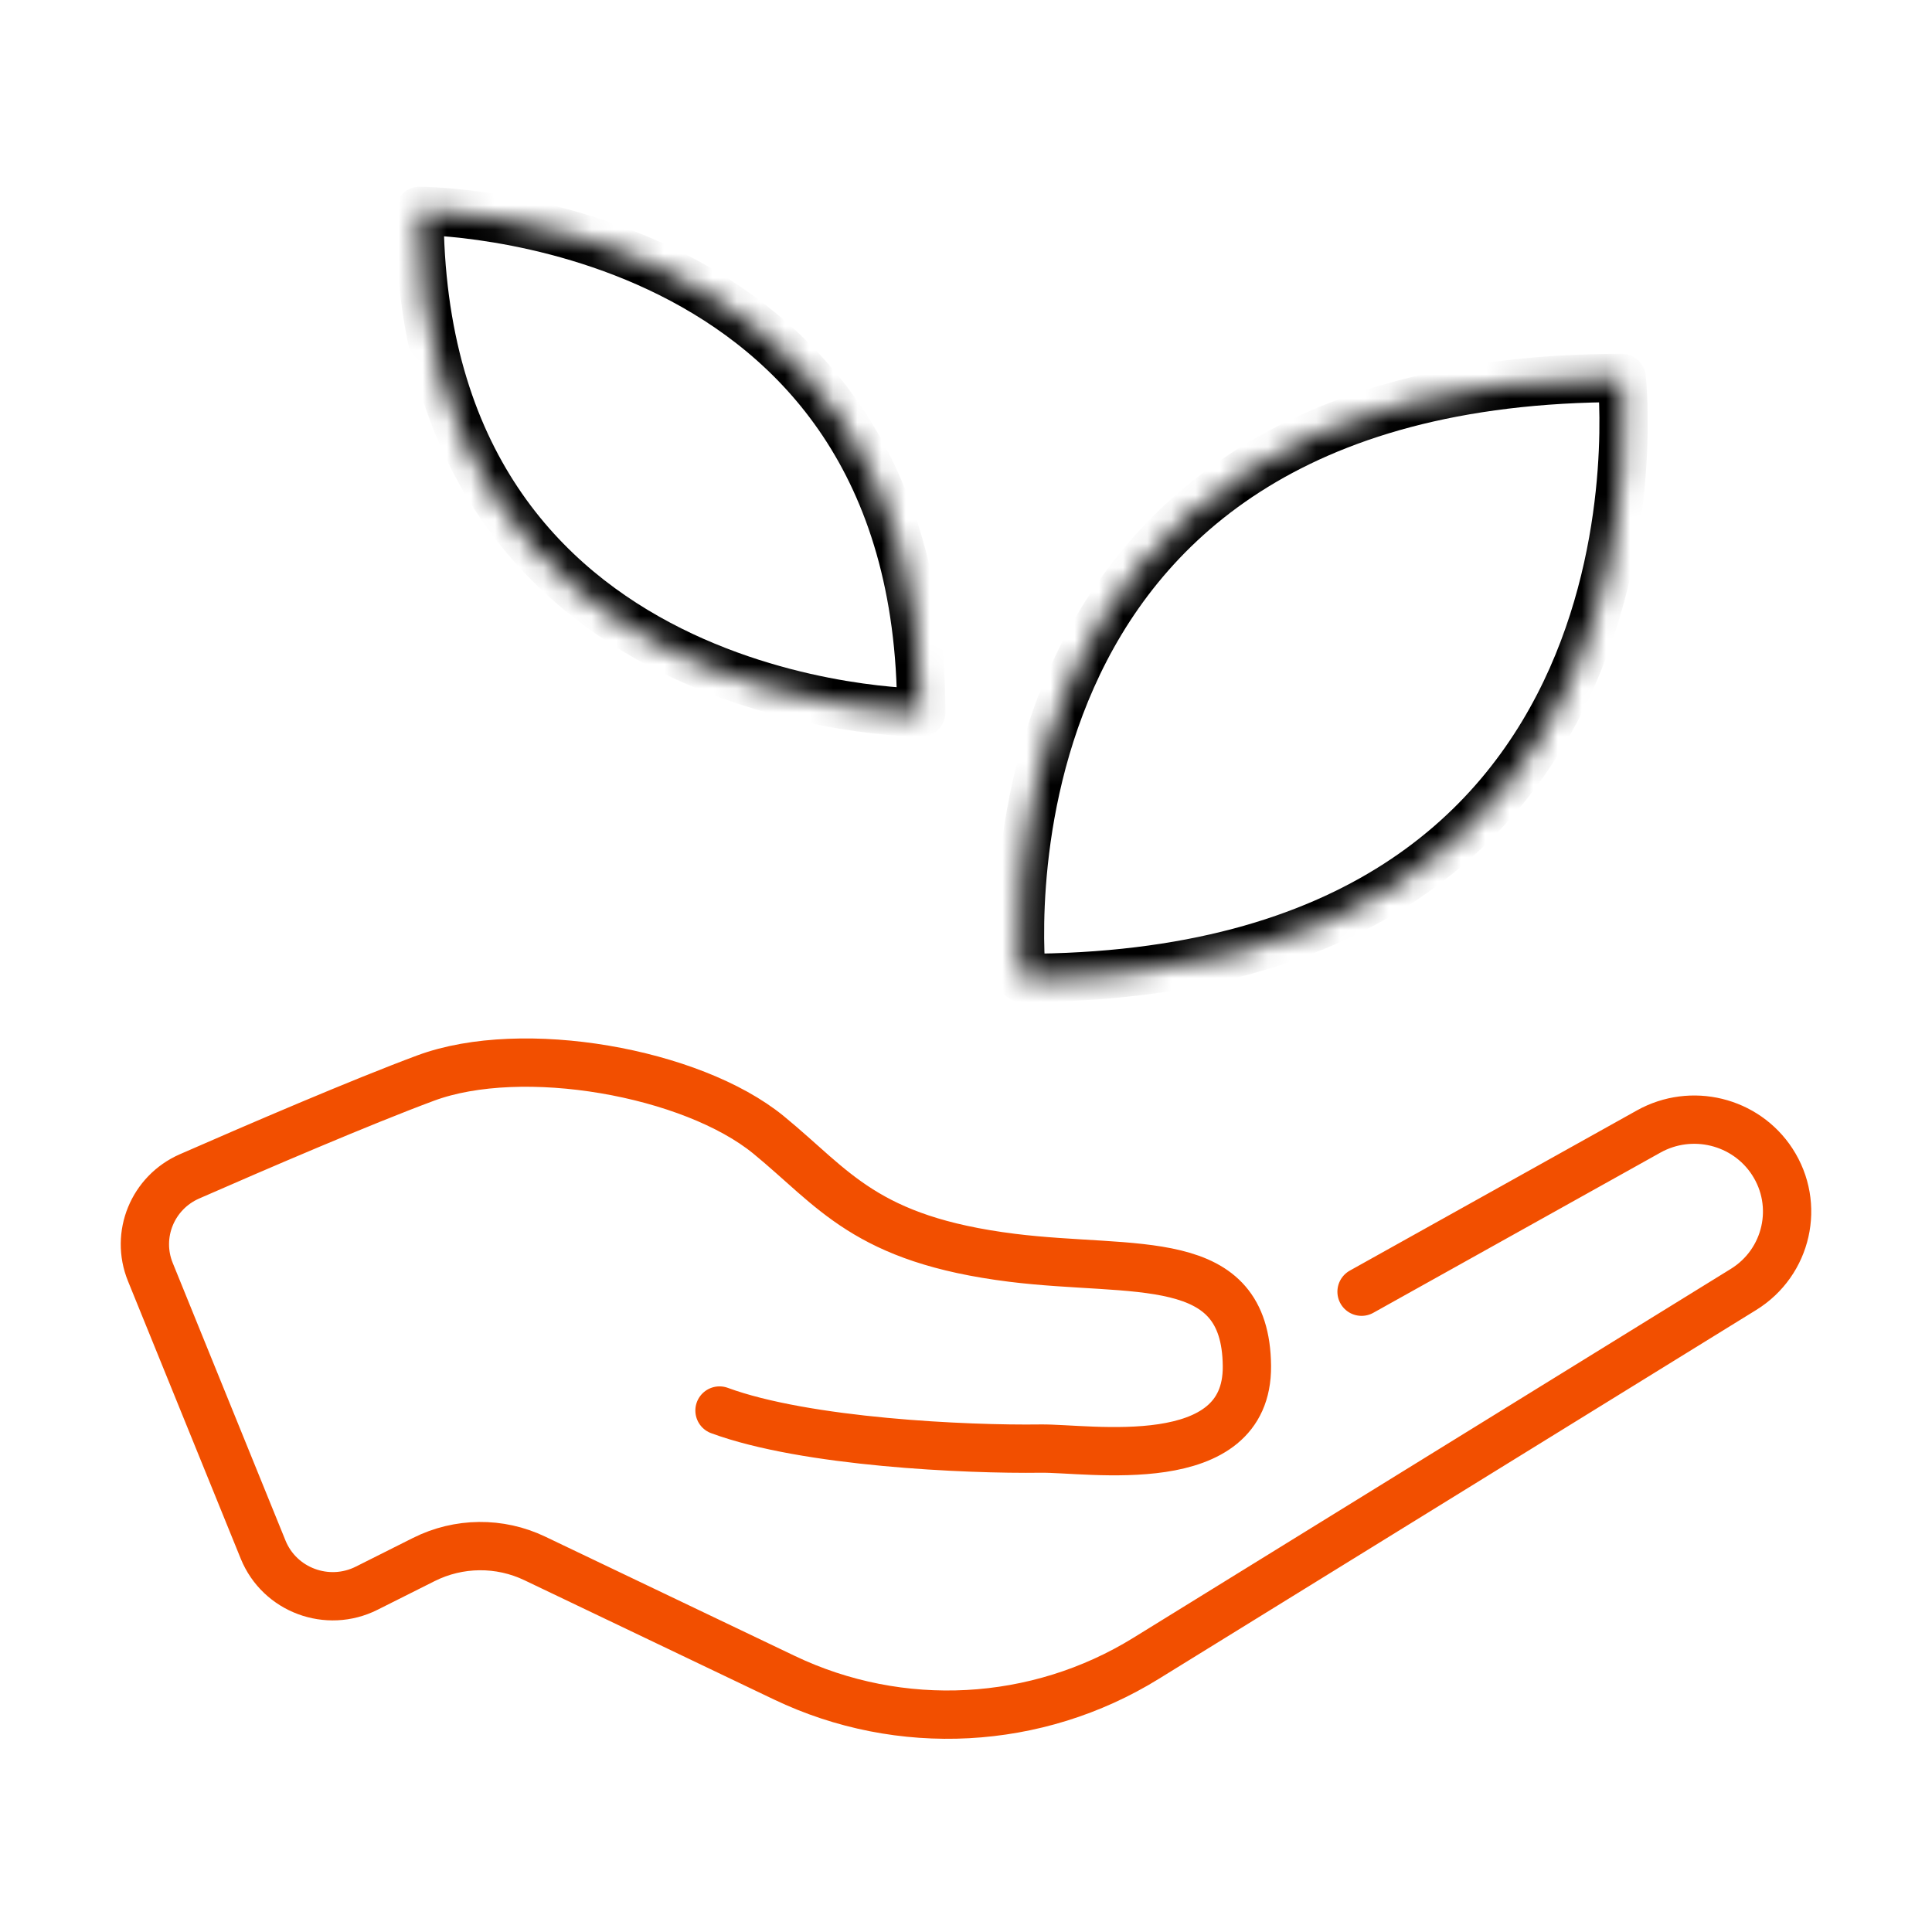 <svg width="80" height="80" viewBox="0 0 80 80" fill="none" xmlns="http://www.w3.org/2000/svg">
<mask id="mask0" mask-type="alpha" maskUnits="userSpaceOnUse" x="42" y="15" width="26" height="26">
<path d="M42.312 40.494C69.914 40.494 67.152 15.651 67.152 15.651C39.55 15.651 42.312 40.494 42.312 40.494Z" fill="white"/>
</mask>
<g mask="url(#mask0)">
<path fill-rule="evenodd" clip-rule="evenodd" d="M42.312 40.494C69.914 40.494 67.152 15.651 67.152 15.651C39.55 15.651 42.312 40.494 42.312 40.494Z" stroke="black" stroke-width="2" stroke-linecap="round" stroke-linejoin="round"/>
</g>
<mask id="mask1" mask-type="alpha" maskUnits="userSpaceOnUse" x="17" y="8" width="22" height="22">
<path d="M38.147 29.509C38.147 8.732 17.368 8.732 17.368 8.732C17.368 29.509 38.147 29.509 38.147 29.509Z" fill="white"/>
</mask>
<g mask="url(#mask1)">
<path fill-rule="evenodd" clip-rule="evenodd" d="M38.147 29.509C38.147 8.732 17.368 8.732 17.368 8.732C17.368 29.509 38.147 29.509 38.147 29.509Z" stroke="black" stroke-width="2" stroke-linecap="round" stroke-linejoin="round"/>
</g>
<path d="M56.379 53.487L68.267 46.854C70.038 45.865 72.279 46.411 73.384 48.102V48.103C74.549 49.887 74.013 52.272 72.19 53.396L47.458 68.667C42.935 71.463 37.278 71.765 32.477 69.469L22.145 64.531C20.691 63.835 18.992 63.852 17.55 64.576L15.185 65.763C13.56 66.58 11.578 65.843 10.896 64.168L6.226 52.672C5.6 51.134 6.316 49.382 7.848 48.711C10.646 47.485 14.949 45.634 17.623 44.641C21.633 43.15 28.643 44.394 31.821 46.99C34.54 49.214 35.821 51.322 41.907 52.082C47.014 52.717 51.588 51.734 51.632 56.564C51.673 61.093 45.072 59.955 43.087 59.983C40.039 60.026 33.375 59.726 29.793 58.407" stroke="#F24F00" stroke-width="2" stroke-linecap="round" stroke-linejoin="round"/>
</svg>
